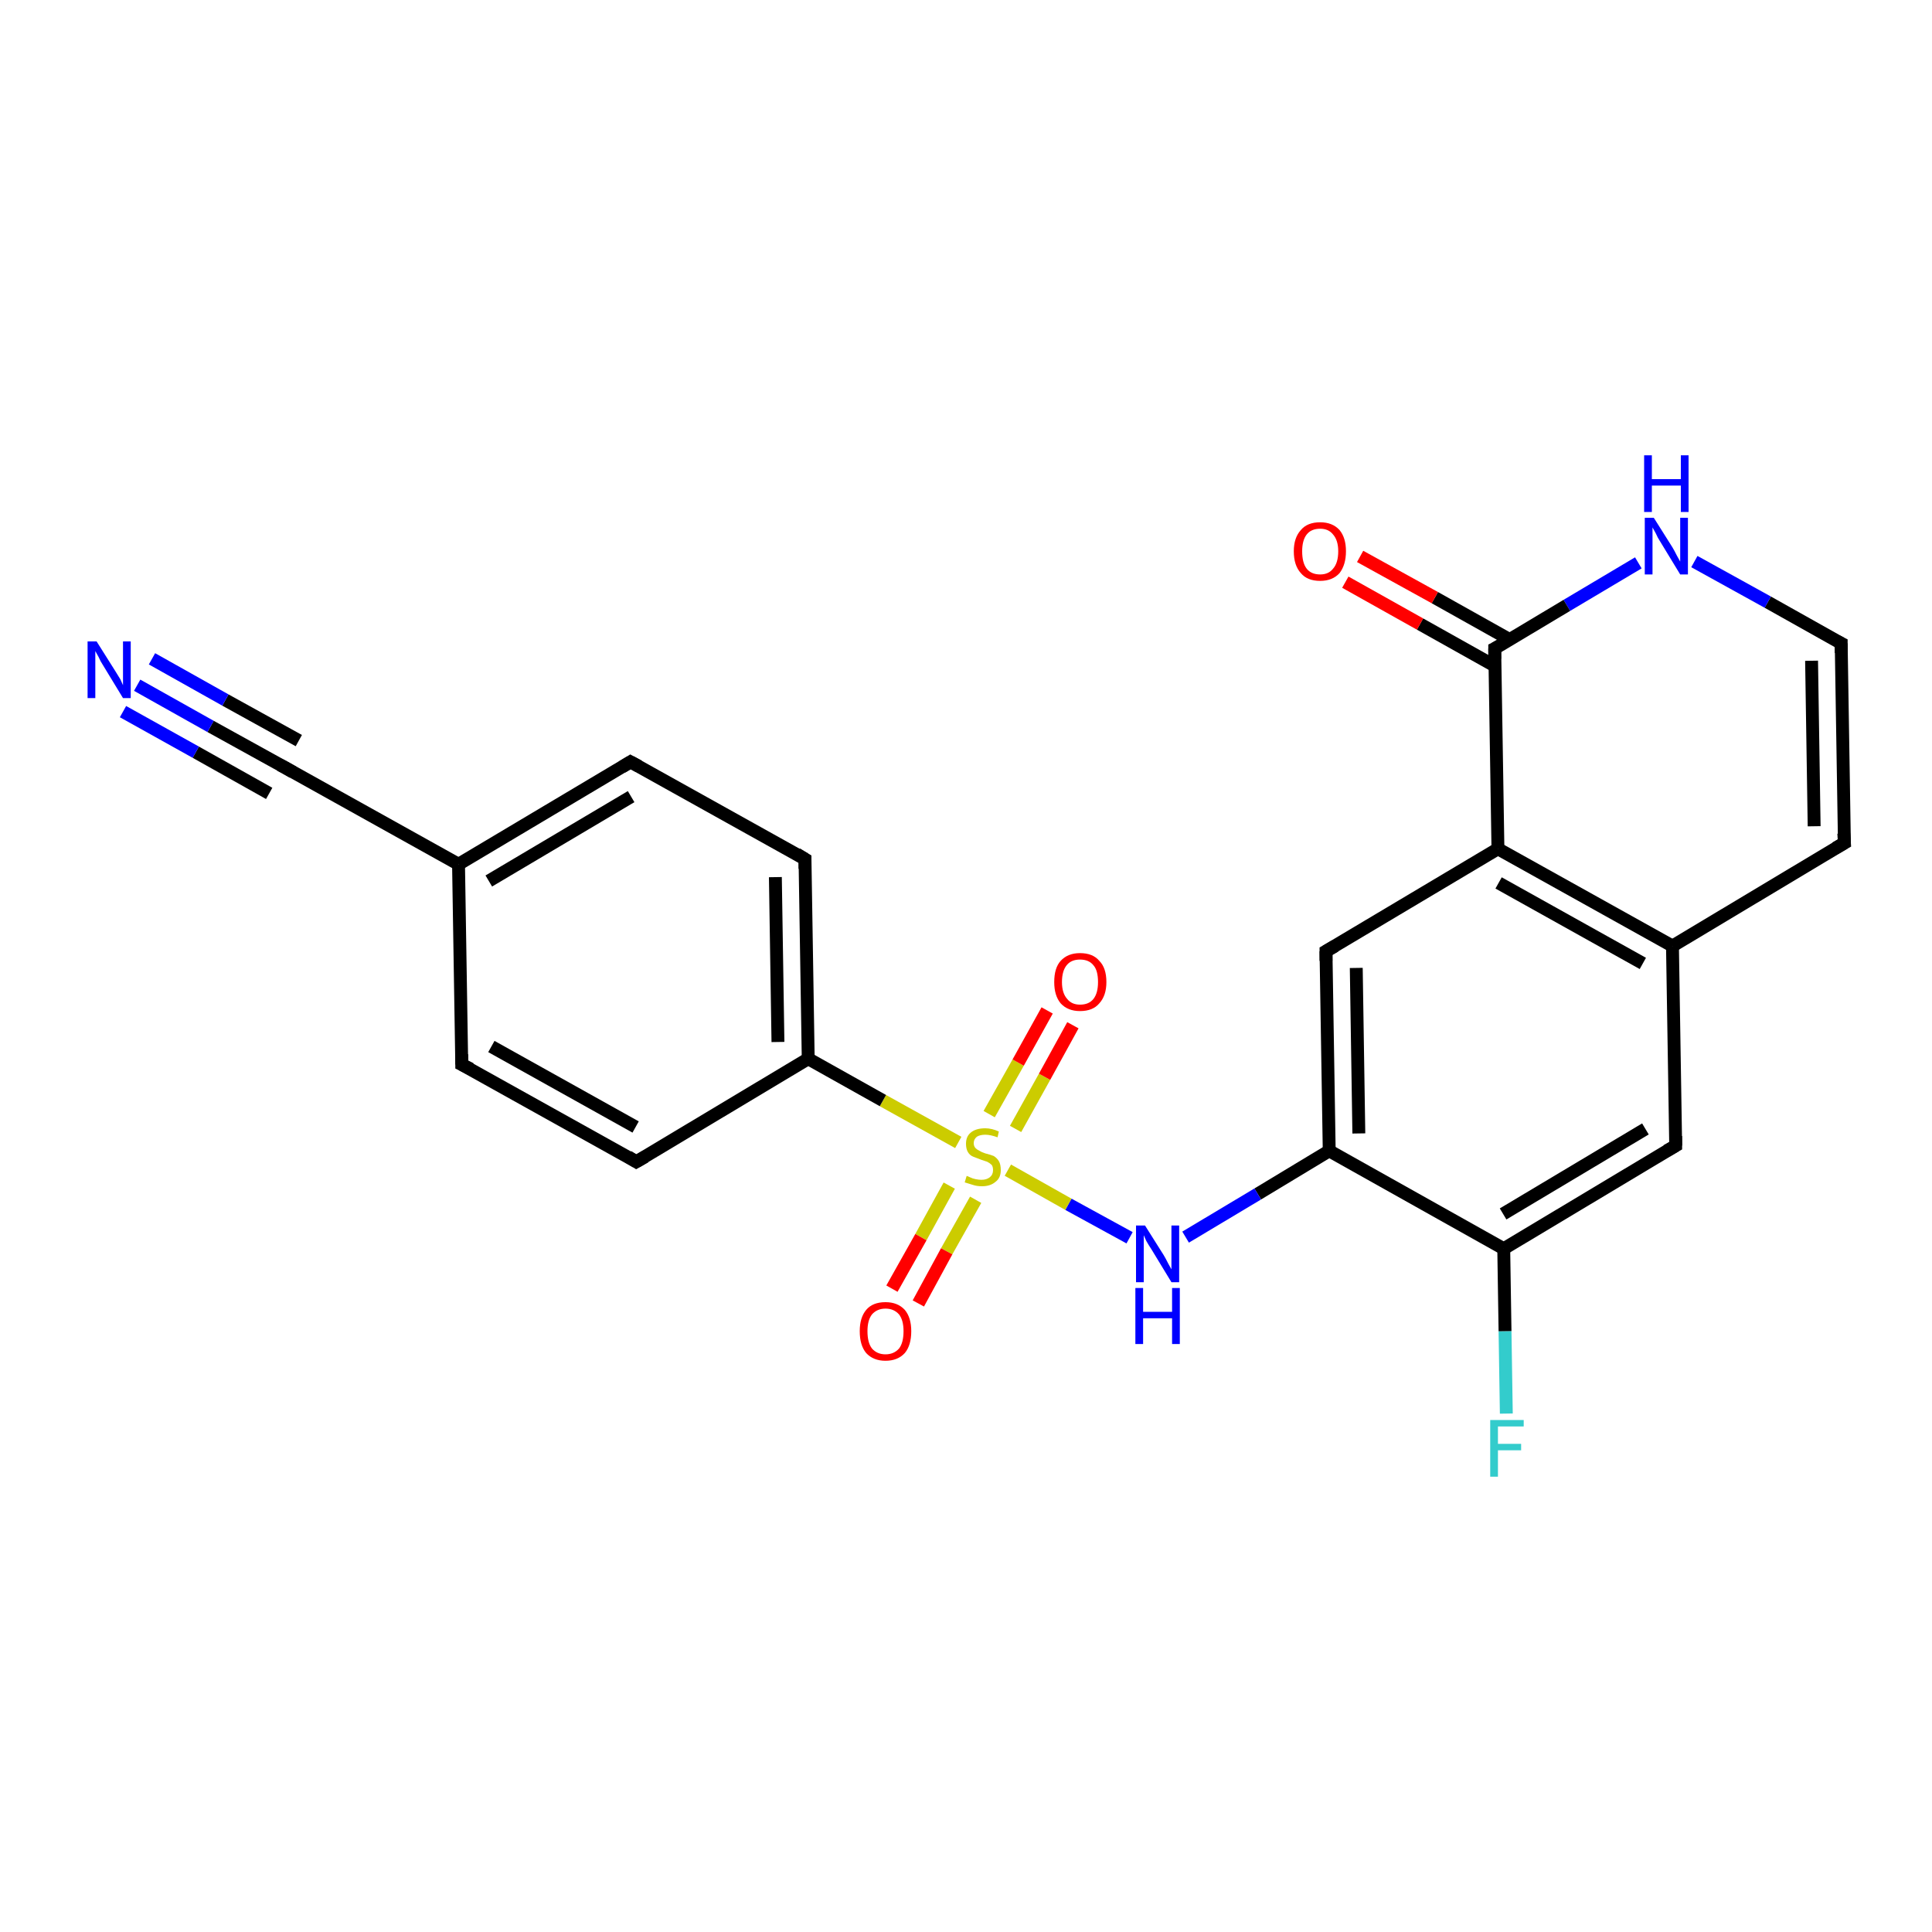 <?xml version='1.0' encoding='iso-8859-1'?>
<svg version='1.1' baseProfile='full'
              xmlns='http://www.w3.org/2000/svg'
                      xmlns:rdkit='http://www.rdkit.org/xml'
                      xmlns:xlink='http://www.w3.org/1999/xlink'
                  xml:space='preserve'
width='300px' height='300px' viewBox='0 0 300 300'>
<!-- END OF HEADER -->
<rect style='opacity:1.0;fill:#FFFFFF;stroke:none' width='300.0' height='300.0' x='0.0' y='0.0'> </rect>
<path class='bond-0 atom-0 atom-1' d='M 233.9,219.5 L 233.7,206.7' style='fill:none;fill-rule:evenodd;stroke:#33CCCC;stroke-width:2.0px;stroke-linecap:butt;stroke-linejoin:miter;stroke-opacity:1' />
<path class='bond-0 atom-0 atom-1' d='M 233.7,206.7 L 233.5,193.9' style='fill:none;fill-rule:evenodd;stroke:#000000;stroke-width:2.0px;stroke-linecap:butt;stroke-linejoin:miter;stroke-opacity:1' />
<path class='bond-1 atom-1 atom-2' d='M 233.5,193.9 L 260.2,177.9' style='fill:none;fill-rule:evenodd;stroke:#000000;stroke-width:2.0px;stroke-linecap:butt;stroke-linejoin:miter;stroke-opacity:1' />
<path class='bond-1 atom-1 atom-2' d='M 233.4,188.5 L 255.5,175.3' style='fill:none;fill-rule:evenodd;stroke:#000000;stroke-width:2.0px;stroke-linecap:butt;stroke-linejoin:miter;stroke-opacity:1' />
<path class='bond-2 atom-2 atom-3' d='M 260.2,177.9 L 259.7,146.9' style='fill:none;fill-rule:evenodd;stroke:#000000;stroke-width:2.0px;stroke-linecap:butt;stroke-linejoin:miter;stroke-opacity:1' />
<path class='bond-3 atom-3 atom-4' d='M 259.7,146.9 L 286.4,130.9' style='fill:none;fill-rule:evenodd;stroke:#000000;stroke-width:2.0px;stroke-linecap:butt;stroke-linejoin:miter;stroke-opacity:1' />
<path class='bond-4 atom-4 atom-5' d='M 286.4,130.9 L 285.9,99.9' style='fill:none;fill-rule:evenodd;stroke:#000000;stroke-width:2.0px;stroke-linecap:butt;stroke-linejoin:miter;stroke-opacity:1' />
<path class='bond-4 atom-4 atom-5' d='M 281.7,128.3 L 281.3,102.6' style='fill:none;fill-rule:evenodd;stroke:#000000;stroke-width:2.0px;stroke-linecap:butt;stroke-linejoin:miter;stroke-opacity:1' />
<path class='bond-5 atom-5 atom-6' d='M 285.9,99.9 L 274.5,93.5' style='fill:none;fill-rule:evenodd;stroke:#000000;stroke-width:2.0px;stroke-linecap:butt;stroke-linejoin:miter;stroke-opacity:1' />
<path class='bond-5 atom-5 atom-6' d='M 274.5,93.5 L 263.1,87.2' style='fill:none;fill-rule:evenodd;stroke:#0000FF;stroke-width:2.0px;stroke-linecap:butt;stroke-linejoin:miter;stroke-opacity:1' />
<path class='bond-6 atom-6 atom-7' d='M 254.4,87.4 L 243.3,94.0' style='fill:none;fill-rule:evenodd;stroke:#0000FF;stroke-width:2.0px;stroke-linecap:butt;stroke-linejoin:miter;stroke-opacity:1' />
<path class='bond-6 atom-6 atom-7' d='M 243.3,94.0 L 232.1,100.7' style='fill:none;fill-rule:evenodd;stroke:#000000;stroke-width:2.0px;stroke-linecap:butt;stroke-linejoin:miter;stroke-opacity:1' />
<path class='bond-7 atom-7 atom-8' d='M 234.4,99.3 L 222.8,92.8' style='fill:none;fill-rule:evenodd;stroke:#000000;stroke-width:2.0px;stroke-linecap:butt;stroke-linejoin:miter;stroke-opacity:1' />
<path class='bond-7 atom-7 atom-8' d='M 222.8,92.8 L 211.2,86.4' style='fill:none;fill-rule:evenodd;stroke:#FF0000;stroke-width:2.0px;stroke-linecap:butt;stroke-linejoin:miter;stroke-opacity:1' />
<path class='bond-7 atom-7 atom-8' d='M 232.1,103.4 L 220.5,96.9' style='fill:none;fill-rule:evenodd;stroke:#000000;stroke-width:2.0px;stroke-linecap:butt;stroke-linejoin:miter;stroke-opacity:1' />
<path class='bond-7 atom-7 atom-8' d='M 220.5,96.9 L 208.9,90.4' style='fill:none;fill-rule:evenodd;stroke:#FF0000;stroke-width:2.0px;stroke-linecap:butt;stroke-linejoin:miter;stroke-opacity:1' />
<path class='bond-8 atom-7 atom-9' d='M 232.1,100.7 L 232.6,131.8' style='fill:none;fill-rule:evenodd;stroke:#000000;stroke-width:2.0px;stroke-linecap:butt;stroke-linejoin:miter;stroke-opacity:1' />
<path class='bond-9 atom-9 atom-10' d='M 232.6,131.8 L 205.9,147.7' style='fill:none;fill-rule:evenodd;stroke:#000000;stroke-width:2.0px;stroke-linecap:butt;stroke-linejoin:miter;stroke-opacity:1' />
<path class='bond-10 atom-10 atom-11' d='M 205.9,147.7 L 206.4,178.7' style='fill:none;fill-rule:evenodd;stroke:#000000;stroke-width:2.0px;stroke-linecap:butt;stroke-linejoin:miter;stroke-opacity:1' />
<path class='bond-10 atom-10 atom-11' d='M 210.6,150.3 L 211.0,176.0' style='fill:none;fill-rule:evenodd;stroke:#000000;stroke-width:2.0px;stroke-linecap:butt;stroke-linejoin:miter;stroke-opacity:1' />
<path class='bond-11 atom-11 atom-12' d='M 206.4,178.7 L 195.3,185.4' style='fill:none;fill-rule:evenodd;stroke:#000000;stroke-width:2.0px;stroke-linecap:butt;stroke-linejoin:miter;stroke-opacity:1' />
<path class='bond-11 atom-11 atom-12' d='M 195.3,185.4 L 184.1,192.1' style='fill:none;fill-rule:evenodd;stroke:#0000FF;stroke-width:2.0px;stroke-linecap:butt;stroke-linejoin:miter;stroke-opacity:1' />
<path class='bond-12 atom-12 atom-13' d='M 175.4,192.2 L 165.9,187.0' style='fill:none;fill-rule:evenodd;stroke:#0000FF;stroke-width:2.0px;stroke-linecap:butt;stroke-linejoin:miter;stroke-opacity:1' />
<path class='bond-12 atom-12 atom-13' d='M 165.9,187.0 L 156.5,181.7' style='fill:none;fill-rule:evenodd;stroke:#CCCC00;stroke-width:2.0px;stroke-linecap:butt;stroke-linejoin:miter;stroke-opacity:1' />
<path class='bond-13 atom-13 atom-14' d='M 157.7,175.3 L 162.2,167.2' style='fill:none;fill-rule:evenodd;stroke:#CCCC00;stroke-width:2.0px;stroke-linecap:butt;stroke-linejoin:miter;stroke-opacity:1' />
<path class='bond-13 atom-13 atom-14' d='M 162.2,167.2 L 166.6,159.2' style='fill:none;fill-rule:evenodd;stroke:#FF0000;stroke-width:2.0px;stroke-linecap:butt;stroke-linejoin:miter;stroke-opacity:1' />
<path class='bond-13 atom-13 atom-14' d='M 153.6,173.0 L 158.1,165.0' style='fill:none;fill-rule:evenodd;stroke:#CCCC00;stroke-width:2.0px;stroke-linecap:butt;stroke-linejoin:miter;stroke-opacity:1' />
<path class='bond-13 atom-13 atom-14' d='M 158.1,165.0 L 162.6,156.9' style='fill:none;fill-rule:evenodd;stroke:#FF0000;stroke-width:2.0px;stroke-linecap:butt;stroke-linejoin:miter;stroke-opacity:1' />
<path class='bond-14 atom-13 atom-15' d='M 147.4,184.1 L 143.0,192.1' style='fill:none;fill-rule:evenodd;stroke:#CCCC00;stroke-width:2.0px;stroke-linecap:butt;stroke-linejoin:miter;stroke-opacity:1' />
<path class='bond-14 atom-13 atom-15' d='M 143.0,192.1 L 138.5,200.1' style='fill:none;fill-rule:evenodd;stroke:#FF0000;stroke-width:2.0px;stroke-linecap:butt;stroke-linejoin:miter;stroke-opacity:1' />
<path class='bond-14 atom-13 atom-15' d='M 151.5,186.3 L 147.0,194.3' style='fill:none;fill-rule:evenodd;stroke:#CCCC00;stroke-width:2.0px;stroke-linecap:butt;stroke-linejoin:miter;stroke-opacity:1' />
<path class='bond-14 atom-13 atom-15' d='M 147.0,194.3 L 142.6,202.4' style='fill:none;fill-rule:evenodd;stroke:#FF0000;stroke-width:2.0px;stroke-linecap:butt;stroke-linejoin:miter;stroke-opacity:1' />
<path class='bond-15 atom-13 atom-16' d='M 148.8,177.4 L 137.1,170.9' style='fill:none;fill-rule:evenodd;stroke:#CCCC00;stroke-width:2.0px;stroke-linecap:butt;stroke-linejoin:miter;stroke-opacity:1' />
<path class='bond-15 atom-13 atom-16' d='M 137.1,170.9 L 125.5,164.4' style='fill:none;fill-rule:evenodd;stroke:#000000;stroke-width:2.0px;stroke-linecap:butt;stroke-linejoin:miter;stroke-opacity:1' />
<path class='bond-16 atom-16 atom-17' d='M 125.5,164.4 L 125.0,133.4' style='fill:none;fill-rule:evenodd;stroke:#000000;stroke-width:2.0px;stroke-linecap:butt;stroke-linejoin:miter;stroke-opacity:1' />
<path class='bond-16 atom-16 atom-17' d='M 120.8,161.8 L 120.4,136.2' style='fill:none;fill-rule:evenodd;stroke:#000000;stroke-width:2.0px;stroke-linecap:butt;stroke-linejoin:miter;stroke-opacity:1' />
<path class='bond-17 atom-17 atom-18' d='M 125.0,133.4 L 97.9,118.3' style='fill:none;fill-rule:evenodd;stroke:#000000;stroke-width:2.0px;stroke-linecap:butt;stroke-linejoin:miter;stroke-opacity:1' />
<path class='bond-18 atom-18 atom-19' d='M 97.9,118.3 L 71.2,134.2' style='fill:none;fill-rule:evenodd;stroke:#000000;stroke-width:2.0px;stroke-linecap:butt;stroke-linejoin:miter;stroke-opacity:1' />
<path class='bond-18 atom-18 atom-19' d='M 98.0,123.7 L 75.9,136.8' style='fill:none;fill-rule:evenodd;stroke:#000000;stroke-width:2.0px;stroke-linecap:butt;stroke-linejoin:miter;stroke-opacity:1' />
<path class='bond-19 atom-19 atom-20' d='M 71.2,134.2 L 71.7,165.3' style='fill:none;fill-rule:evenodd;stroke:#000000;stroke-width:2.0px;stroke-linecap:butt;stroke-linejoin:miter;stroke-opacity:1' />
<path class='bond-20 atom-20 atom-21' d='M 71.7,165.3 L 98.8,180.4' style='fill:none;fill-rule:evenodd;stroke:#000000;stroke-width:2.0px;stroke-linecap:butt;stroke-linejoin:miter;stroke-opacity:1' />
<path class='bond-20 atom-20 atom-21' d='M 76.3,162.5 L 98.7,175.0' style='fill:none;fill-rule:evenodd;stroke:#000000;stroke-width:2.0px;stroke-linecap:butt;stroke-linejoin:miter;stroke-opacity:1' />
<path class='bond-21 atom-19 atom-22' d='M 71.2,134.2 L 44.1,119.1' style='fill:none;fill-rule:evenodd;stroke:#000000;stroke-width:2.0px;stroke-linecap:butt;stroke-linejoin:miter;stroke-opacity:1' />
<path class='bond-22 atom-22 atom-23' d='M 44.1,119.1 L 32.7,112.8' style='fill:none;fill-rule:evenodd;stroke:#000000;stroke-width:2.0px;stroke-linecap:butt;stroke-linejoin:miter;stroke-opacity:1' />
<path class='bond-22 atom-22 atom-23' d='M 32.7,112.8 L 21.3,106.4' style='fill:none;fill-rule:evenodd;stroke:#0000FF;stroke-width:2.0px;stroke-linecap:butt;stroke-linejoin:miter;stroke-opacity:1' />
<path class='bond-22 atom-22 atom-23' d='M 41.8,123.2 L 30.4,116.8' style='fill:none;fill-rule:evenodd;stroke:#000000;stroke-width:2.0px;stroke-linecap:butt;stroke-linejoin:miter;stroke-opacity:1' />
<path class='bond-22 atom-22 atom-23' d='M 30.4,116.8 L 19.1,110.5' style='fill:none;fill-rule:evenodd;stroke:#0000FF;stroke-width:2.0px;stroke-linecap:butt;stroke-linejoin:miter;stroke-opacity:1' />
<path class='bond-22 atom-22 atom-23' d='M 46.4,115.0 L 35.0,108.7' style='fill:none;fill-rule:evenodd;stroke:#000000;stroke-width:2.0px;stroke-linecap:butt;stroke-linejoin:miter;stroke-opacity:1' />
<path class='bond-22 atom-22 atom-23' d='M 35.0,108.7 L 23.6,102.3' style='fill:none;fill-rule:evenodd;stroke:#0000FF;stroke-width:2.0px;stroke-linecap:butt;stroke-linejoin:miter;stroke-opacity:1' />
<path class='bond-23 atom-11 atom-1' d='M 206.4,178.7 L 233.5,193.9' style='fill:none;fill-rule:evenodd;stroke:#000000;stroke-width:2.0px;stroke-linecap:butt;stroke-linejoin:miter;stroke-opacity:1' />
<path class='bond-24 atom-21 atom-16' d='M 98.8,180.4 L 125.5,164.4' style='fill:none;fill-rule:evenodd;stroke:#000000;stroke-width:2.0px;stroke-linecap:butt;stroke-linejoin:miter;stroke-opacity:1' />
<path class='bond-25 atom-9 atom-3' d='M 232.6,131.8 L 259.7,146.9' style='fill:none;fill-rule:evenodd;stroke:#000000;stroke-width:2.0px;stroke-linecap:butt;stroke-linejoin:miter;stroke-opacity:1' />
<path class='bond-25 atom-9 atom-3' d='M 232.7,137.1 L 255.1,149.6' style='fill:none;fill-rule:evenodd;stroke:#000000;stroke-width:2.0px;stroke-linecap:butt;stroke-linejoin:miter;stroke-opacity:1' />
<path d='M 258.8,178.7 L 260.2,177.9 L 260.2,176.4' style='fill:none;stroke:#000000;stroke-width:2.0px;stroke-linecap:butt;stroke-linejoin:miter;stroke-opacity:1;' />
<path d='M 285.0,131.7 L 286.4,130.9 L 286.3,129.4' style='fill:none;stroke:#000000;stroke-width:2.0px;stroke-linecap:butt;stroke-linejoin:miter;stroke-opacity:1;' />
<path d='M 285.9,101.4 L 285.9,99.9 L 285.3,99.6' style='fill:none;stroke:#000000;stroke-width:2.0px;stroke-linecap:butt;stroke-linejoin:miter;stroke-opacity:1;' />
<path d='M 232.7,100.4 L 232.1,100.7 L 232.1,102.3' style='fill:none;stroke:#000000;stroke-width:2.0px;stroke-linecap:butt;stroke-linejoin:miter;stroke-opacity:1;' />
<path d='M 207.3,146.9 L 205.9,147.7 L 205.9,149.2' style='fill:none;stroke:#000000;stroke-width:2.0px;stroke-linecap:butt;stroke-linejoin:miter;stroke-opacity:1;' />
<path d='M 125.0,134.9 L 125.0,133.4 L 123.7,132.6' style='fill:none;stroke:#000000;stroke-width:2.0px;stroke-linecap:butt;stroke-linejoin:miter;stroke-opacity:1;' />
<path d='M 99.2,119.0 L 97.9,118.3 L 96.6,119.1' style='fill:none;stroke:#000000;stroke-width:2.0px;stroke-linecap:butt;stroke-linejoin:miter;stroke-opacity:1;' />
<path d='M 71.7,163.7 L 71.7,165.3 L 73.1,166.0' style='fill:none;stroke:#000000;stroke-width:2.0px;stroke-linecap:butt;stroke-linejoin:miter;stroke-opacity:1;' />
<path d='M 97.5,179.6 L 98.8,180.4 L 100.2,179.6' style='fill:none;stroke:#000000;stroke-width:2.0px;stroke-linecap:butt;stroke-linejoin:miter;stroke-opacity:1;' />
<path d='M 45.5,119.9 L 44.1,119.1 L 43.5,118.8' style='fill:none;stroke:#000000;stroke-width:2.0px;stroke-linecap:butt;stroke-linejoin:miter;stroke-opacity:1;' />
<path class='atom-0' d='M 231.4 220.5
L 236.6 220.5
L 236.6 221.5
L 232.6 221.5
L 232.6 224.2
L 236.2 224.2
L 236.2 225.2
L 232.6 225.2
L 232.6 229.3
L 231.4 229.3
L 231.4 220.5
' fill='#33CCCC'/>
<path class='atom-6' d='M 256.8 80.4
L 259.7 85.0
Q 260.0 85.5, 260.4 86.3
Q 260.9 87.2, 260.9 87.2
L 260.9 80.4
L 262.1 80.4
L 262.1 89.2
L 260.9 89.2
L 257.8 84.1
Q 257.4 83.5, 257.1 82.8
Q 256.7 82.1, 256.6 81.9
L 256.6 89.2
L 255.4 89.2
L 255.4 80.4
L 256.8 80.4
' fill='#0000FF'/>
<path class='atom-6' d='M 255.3 70.7
L 256.5 70.7
L 256.5 74.4
L 261.0 74.4
L 261.0 70.7
L 262.2 70.7
L 262.2 79.5
L 261.0 79.5
L 261.0 75.4
L 256.5 75.4
L 256.5 79.5
L 255.3 79.5
L 255.3 70.7
' fill='#0000FF'/>
<path class='atom-8' d='M 200.9 85.6
Q 200.9 83.5, 202.0 82.3
Q 203.0 81.1, 205.0 81.1
Q 206.9 81.1, 208.0 82.3
Q 209.0 83.5, 209.0 85.6
Q 209.0 87.7, 208.0 89.0
Q 206.9 90.2, 205.0 90.2
Q 203.0 90.2, 202.0 89.0
Q 200.9 87.8, 200.9 85.6
M 205.0 89.2
Q 206.3 89.2, 207.0 88.3
Q 207.8 87.4, 207.8 85.6
Q 207.8 83.9, 207.0 83.0
Q 206.3 82.1, 205.0 82.1
Q 203.6 82.1, 202.9 83.0
Q 202.2 83.9, 202.2 85.6
Q 202.2 87.4, 202.9 88.3
Q 203.6 89.2, 205.0 89.2
' fill='#FF0000'/>
<path class='atom-12' d='M 177.8 190.3
L 180.7 194.9
Q 181.0 195.4, 181.4 196.2
Q 181.9 197.1, 181.9 197.1
L 181.9 190.3
L 183.1 190.3
L 183.1 199.1
L 181.9 199.1
L 178.8 194.0
Q 178.4 193.4, 178.0 192.7
Q 177.7 192.0, 177.6 191.8
L 177.6 199.1
L 176.4 199.1
L 176.4 190.3
L 177.8 190.3
' fill='#0000FF'/>
<path class='atom-12' d='M 176.3 200.0
L 177.5 200.0
L 177.5 203.7
L 182.0 203.7
L 182.0 200.0
L 183.2 200.0
L 183.2 208.7
L 182.0 208.7
L 182.0 204.7
L 177.5 204.7
L 177.5 208.7
L 176.3 208.7
L 176.3 200.0
' fill='#0000FF'/>
<path class='atom-13' d='M 150.1 182.6
Q 150.2 182.6, 150.6 182.8
Q 151.0 183.0, 151.5 183.1
Q 152.0 183.2, 152.4 183.2
Q 153.2 183.2, 153.7 182.8
Q 154.2 182.4, 154.2 181.7
Q 154.2 181.2, 154.0 180.9
Q 153.7 180.6, 153.3 180.4
Q 153.0 180.3, 152.4 180.1
Q 151.6 179.8, 151.1 179.6
Q 150.6 179.4, 150.3 178.9
Q 150.0 178.4, 150.0 177.6
Q 150.0 176.5, 150.7 175.9
Q 151.5 175.2, 153.0 175.2
Q 154.0 175.2, 155.1 175.7
L 154.9 176.6
Q 153.8 176.2, 153.0 176.2
Q 152.2 176.2, 151.7 176.5
Q 151.2 176.9, 151.2 177.5
Q 151.2 178.0, 151.5 178.3
Q 151.7 178.5, 152.1 178.7
Q 152.4 178.9, 153.0 179.1
Q 153.8 179.3, 154.3 179.5
Q 154.8 179.8, 155.1 180.3
Q 155.4 180.8, 155.4 181.7
Q 155.4 182.9, 154.6 183.5
Q 153.8 184.2, 152.5 184.2
Q 151.7 184.2, 151.1 184.0
Q 150.5 183.8, 149.8 183.6
L 150.1 182.6
' fill='#CCCC00'/>
<path class='atom-14' d='M 163.7 152.5
Q 163.7 150.3, 164.7 149.2
Q 165.8 148.0, 167.7 148.0
Q 169.7 148.0, 170.7 149.2
Q 171.8 150.3, 171.8 152.5
Q 171.8 154.6, 170.7 155.8
Q 169.7 157.0, 167.7 157.0
Q 165.8 157.0, 164.7 155.8
Q 163.7 154.6, 163.7 152.5
M 167.7 156.0
Q 169.1 156.0, 169.8 155.1
Q 170.5 154.2, 170.5 152.5
Q 170.5 150.7, 169.8 149.9
Q 169.1 149.0, 167.7 149.0
Q 166.4 149.0, 165.7 149.8
Q 164.9 150.7, 164.9 152.5
Q 164.9 154.2, 165.7 155.1
Q 166.4 156.0, 167.7 156.0
' fill='#FF0000'/>
<path class='atom-15' d='M 133.5 206.7
Q 133.5 204.6, 134.5 203.4
Q 135.5 202.2, 137.5 202.2
Q 139.4 202.2, 140.5 203.4
Q 141.5 204.6, 141.5 206.7
Q 141.5 208.9, 140.5 210.1
Q 139.4 211.3, 137.5 211.3
Q 135.6 211.3, 134.5 210.1
Q 133.5 208.9, 133.5 206.7
M 137.5 210.3
Q 138.8 210.3, 139.6 209.4
Q 140.3 208.5, 140.3 206.7
Q 140.3 205.0, 139.6 204.1
Q 138.8 203.2, 137.5 203.2
Q 136.2 203.2, 135.4 204.1
Q 134.7 205.0, 134.7 206.7
Q 134.7 208.5, 135.4 209.4
Q 136.2 210.3, 137.5 210.3
' fill='#FF0000'/>
<path class='atom-23' d='M 15.0 99.6
L 17.9 104.2
Q 18.2 104.7, 18.7 105.5
Q 19.1 106.4, 19.1 106.4
L 19.1 99.6
L 20.3 99.6
L 20.3 108.4
L 19.1 108.4
L 16.0 103.3
Q 15.6 102.7, 15.3 102.0
Q 14.9 101.3, 14.8 101.1
L 14.8 108.4
L 13.6 108.4
L 13.6 99.6
L 15.0 99.6
' fill='#0000FF'/>
</svg>
